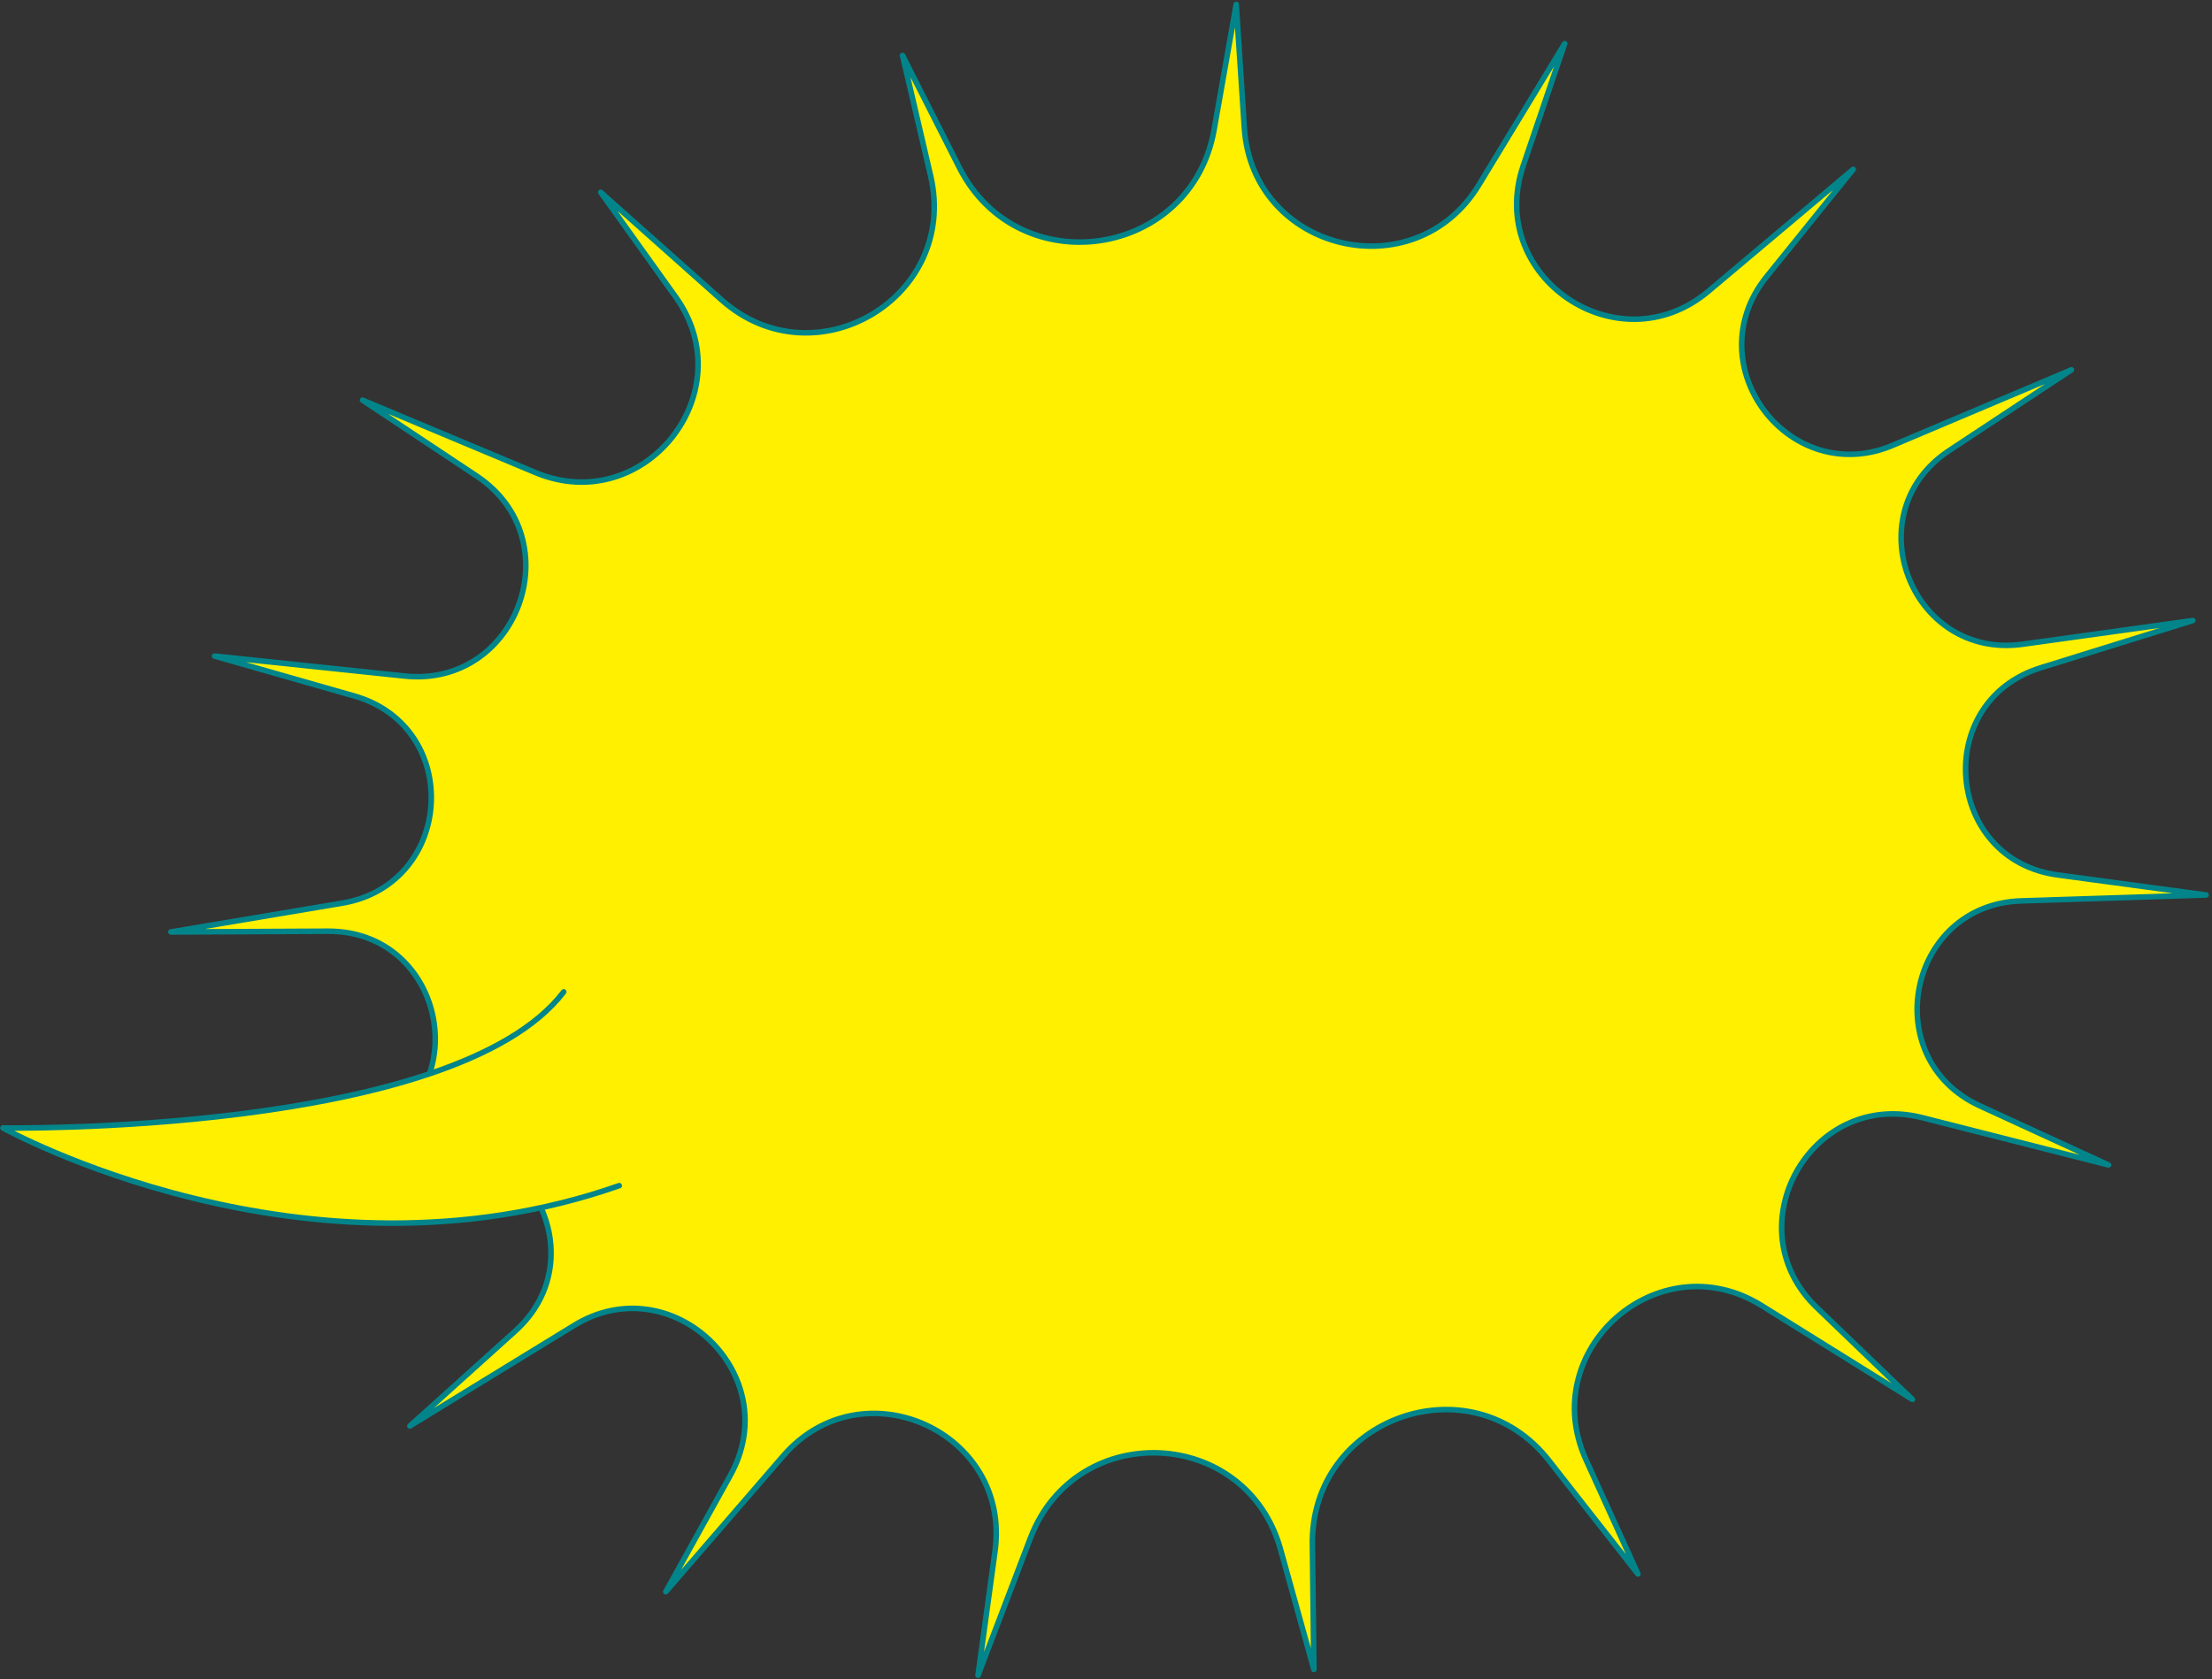 <svg width="299" height="227" viewBox="0 0 299 227" fill="none" xmlns="http://www.w3.org/2000/svg">
<rect x="0" y="0" width="299" height="227" fill="#333333" stroke="none"/>
<path d="M177.6 225.7L173.1 209.5C168.5 192.9 145.5 191.8 139.3 207.9L132.2 226.5L134.5 209.7C136.7 193.6 116.6 184.5 105.9 196.8L90 215.2L98.7 199.5C106.3 185.9 90.8 171.1 77.6 179.2L55.4 192.8L69.6 180C81 169.8 70.8 151.2 56 155.3L32.2 162L50.5 153.4C64.5 146.8 59.8 125.8 44.3 125.9L23.1 126L46.3 122.1C61.4 119.5 62.6 98.3 47.9 94.1L29 88.7L54.7 91.4C70 93 77.3 73 64.5 64.4L49 54.1L72.4 63.9C87.1 70 100.6 53 91.3 40.1L81.2 26L97.6 40.6C110.2 51.7 129.6 40.2 125.8 23.8L122 7.5L129.7 22.7C137.7 38.4 161 34.9 164.1 17.6L167.1 0.6L168.2 17.3C169.3 34 191.2 39.3 199.9 25L211.5 5.9L205.9 22.4C200.8 37.4 218.7 49.6 230.9 39.4L250.5 22.9L238.8 37.4C229.1 49.4 242 66.3 256.1 60.1L280 50L263.5 60.9C250.7 69.3 258.2 89.2 273.4 87.1L296.4 83.9L275.8 90.3C261.1 94.9 262.9 116.3 278.2 118.3L298.2 121L273.2 121.8C257.9 122.3 253.7 143.1 267.6 149.5L285 157.5L259.8 151.1C244.7 147.3 234.3 166 245.6 176.8L258.5 189.2L238.1 176.5C224.2 167.9 207.6 182.5 214.4 197.4L221.4 212.8L209.4 197.5C198.8 183.9 177 191.7 177.4 209L177.6 225.7Z" fill="#FFF000" stroke="#02858A" stroke-width="0.75" stroke-miterlimit="10" stroke-linecap="round" stroke-linejoin="round"/>
<path d="M83.7 160.3C41.2 175.2 0.4 152.5 0.4 152.5C0.4 152.5 61.4 153.5 76.2 134.1" fill="#FFF000"/>
<path d="M83.7 160.3C41.2 175.2 0.4 152.5 0.4 152.5C0.4 152.5 61.4 153.5 76.2 134.1" stroke="#02858A" stroke-width="0.75" stroke-miterlimit="10" stroke-linecap="round" stroke-linejoin="round"/>
</svg>

